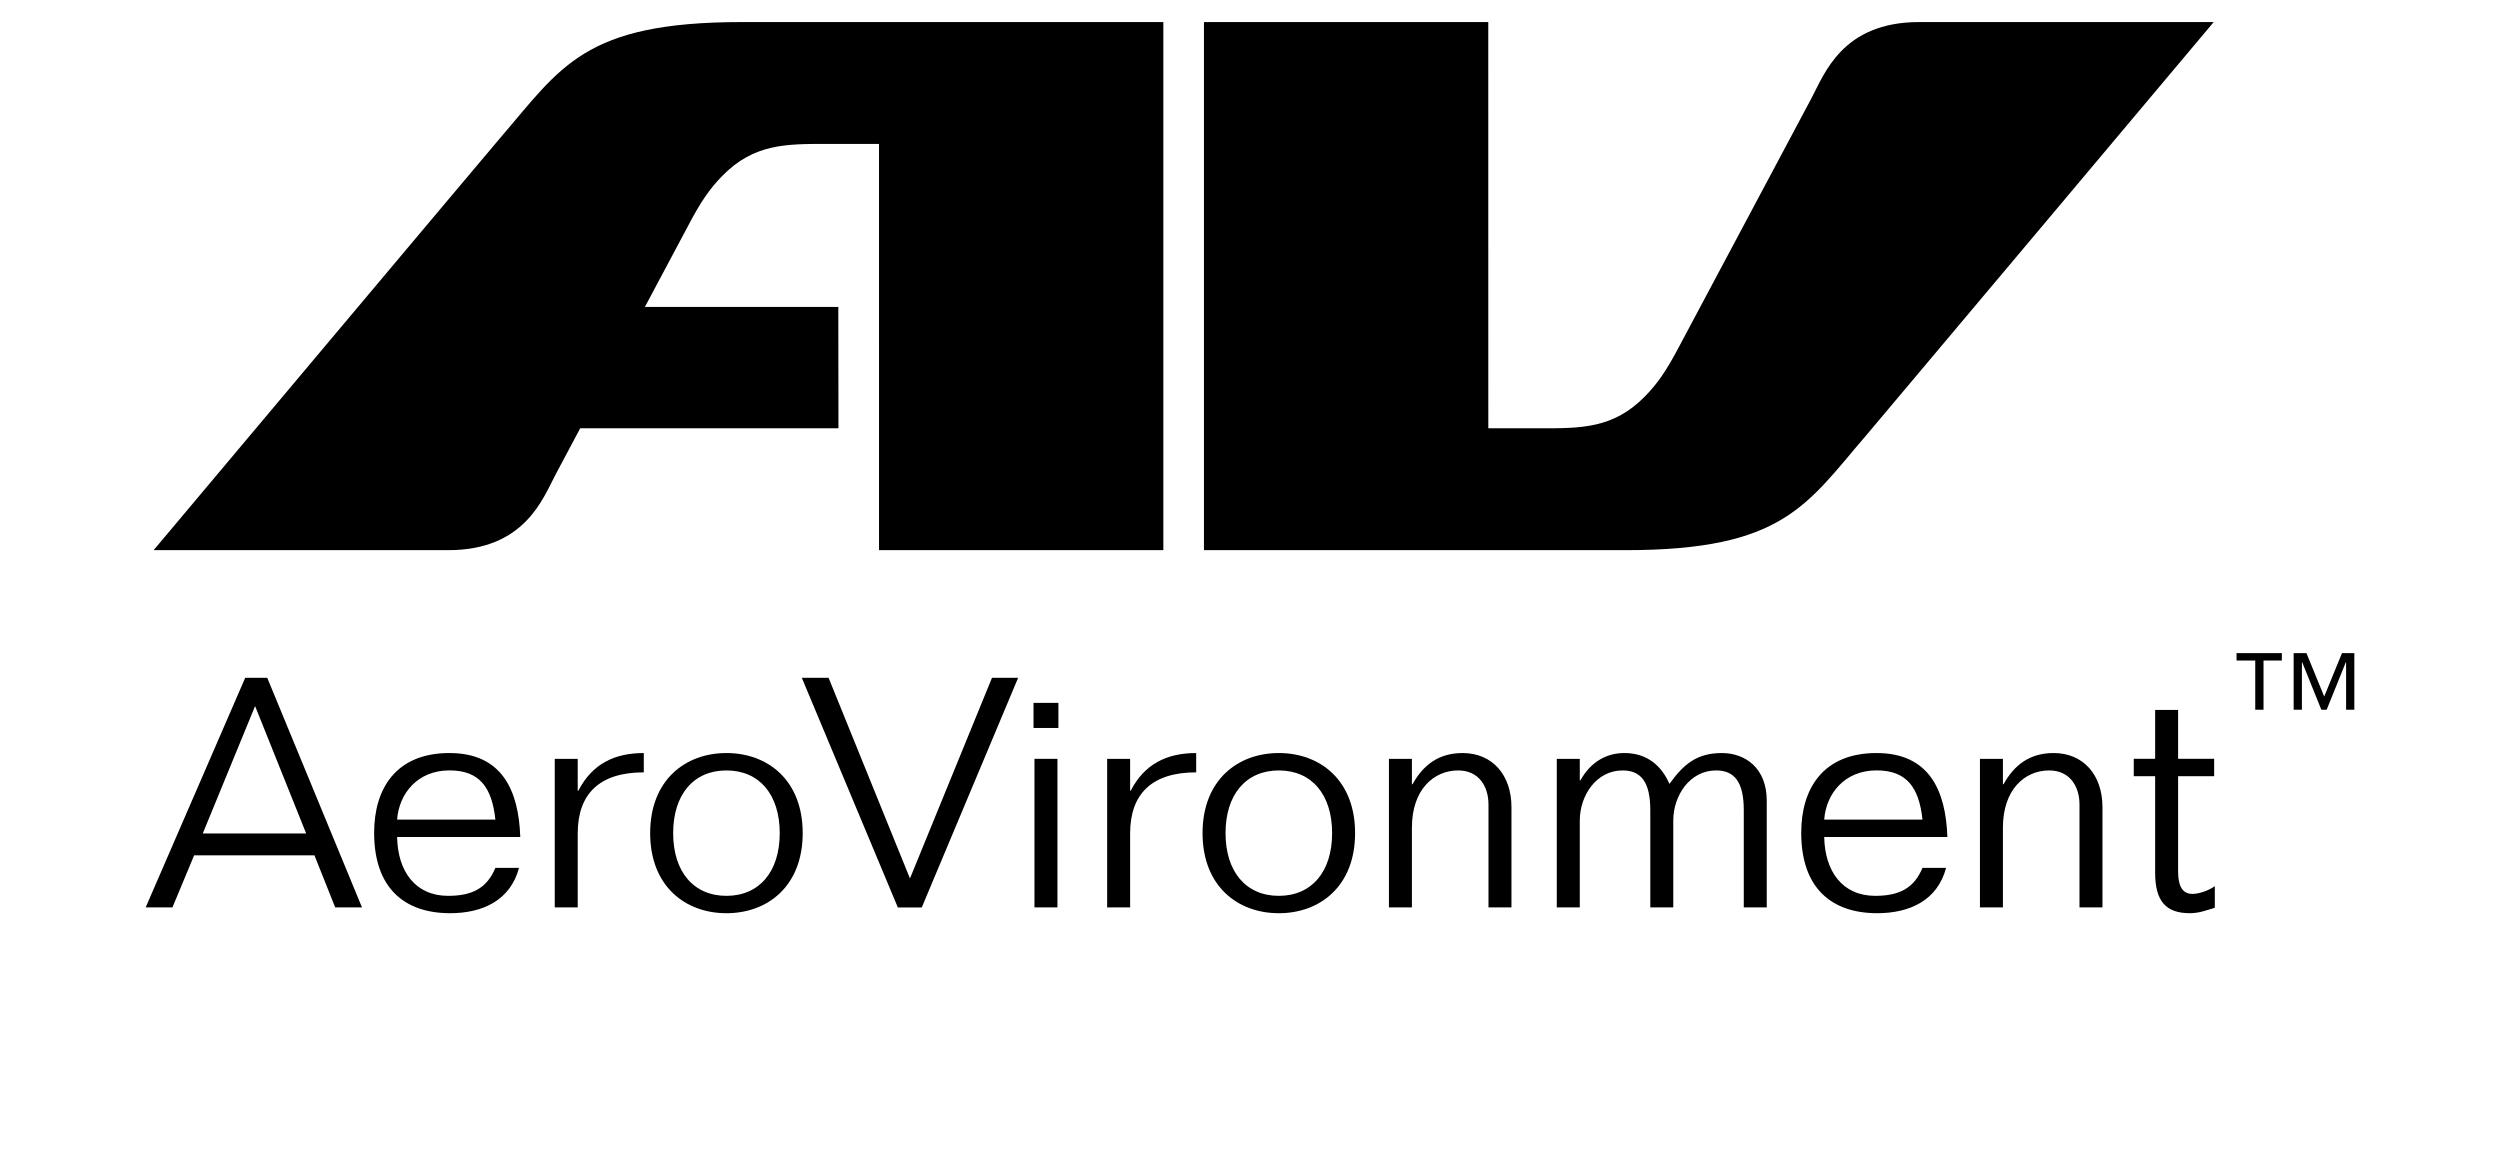 <svg width="139" height="64" viewBox="0 0 139 64" fill="none" xmlns="http://www.w3.org/2000/svg">
<g clip-path="url(#clip0_3643_25962)">
<path d="M27.829 7.648C27.267 8.299 8.541 30.589 8.541 30.589H24.923C29.187 30.589 30.188 27.702 30.894 26.377L32.259 23.813H46.618L46.61 17.066H35.856L38.225 12.619C38.99 11.152 39.484 10.472 40.164 9.775C41.91 7.987 43.73 8.002 45.941 8.002H48.873L48.874 30.589H64.682V1.227H41.238C32.443 1.227 31.187 3.752 27.829 7.648Z" fill="black"/>
<path d="M103.793 24.168C104.355 23.516 123.082 1.227 123.082 1.227H106.7C102.436 1.227 101.435 4.113 100.729 5.439L93.398 19.196C92.632 20.663 92.139 21.343 91.458 22.04C89.712 23.828 87.893 23.813 85.682 23.813H82.75L82.748 1.227H66.94V30.589H90.386C99.18 30.589 100.436 28.063 103.793 24.168Z" fill="black"/>
<path d="M130.901 39.46H130.443V36.819H130.428L129.363 39.46H129.066L128.001 36.819H127.986V39.46H127.527V36.315H128.239L129.226 38.727L130.214 36.315H130.901V39.46ZM126.87 36.727H125.852V39.46H125.392V36.727H124.352V36.315H126.87V36.727Z" fill="black"/>
<path d="M11.274 46.34H17.023L14.183 39.258L11.274 46.34ZM13.634 37.685H14.858L20.127 50.452H18.637L17.483 47.555H10.794L9.588 50.452H8.099L13.634 37.685Z" fill="black"/>
<path d="M27.544 45.571C27.348 43.765 26.657 42.834 24.99 42.834C23.215 42.834 22.185 44.122 22.079 45.571H27.544ZM22.079 46.536C22.115 48.449 23.09 49.809 24.919 49.809C26.284 49.809 27.082 49.362 27.544 48.252H28.858C28.378 50.059 26.835 50.774 25.025 50.774C22.506 50.774 20.802 49.396 20.802 46.304C20.802 43.854 22.009 41.869 24.99 41.869C27.899 41.869 28.839 43.925 28.927 46.536H22.079Z" fill="black"/>
<path d="M30.844 42.192H32.121V43.962H32.158C32.92 42.478 34.162 41.869 35.795 41.869V42.943C33.345 42.943 32.121 44.124 32.121 46.34V50.453H30.844V42.192Z" fill="black"/>
<path d="M43.353 46.322C43.353 44.177 42.217 42.836 40.39 42.836C38.562 42.836 37.428 44.177 37.428 46.322C37.428 48.468 38.562 49.809 40.39 49.809C42.217 49.809 43.353 48.468 43.353 46.322ZM36.149 46.322C36.149 43.372 38.102 41.869 40.39 41.869C42.679 41.869 44.63 43.372 44.63 46.322C44.63 49.272 42.679 50.775 40.39 50.775C38.102 50.775 36.149 49.272 36.149 46.322Z" fill="black"/>
<path d="M44.58 37.685H46.069L50.594 48.843L55.155 37.685H56.609L51.25 50.454H49.92L44.58 37.685Z" fill="black"/>
<path d="M57.517 42.191H58.794V50.451H57.517V42.191ZM57.464 39.08H58.847V40.475H57.464V39.08Z" fill="black"/>
<path d="M61.558 42.192H62.835V43.962H62.87C63.633 42.478 64.876 41.869 66.508 41.869V42.943C64.059 42.943 62.835 44.124 62.835 46.34V50.453H61.558V42.192Z" fill="black"/>
<path d="M74.066 46.322C74.066 44.177 72.93 42.836 71.103 42.836C69.276 42.836 68.14 44.177 68.14 46.322C68.14 48.468 69.276 49.809 71.103 49.809C72.93 49.809 74.066 48.468 74.066 46.322ZM66.862 46.322C66.862 43.372 68.815 41.869 71.103 41.869C73.391 41.869 75.343 43.372 75.343 46.322C75.343 49.272 73.391 50.775 71.103 50.775C68.815 50.775 66.862 49.272 66.862 46.322Z" fill="black"/>
<path d="M82.76 50.453V44.73C82.76 43.73 82.227 42.836 81.075 42.836C79.708 42.836 78.502 43.908 78.502 46.018V50.453H77.225V42.192H78.502V43.604H78.537C79.14 42.513 80.01 41.869 81.322 41.869C82.973 41.869 84.037 43.086 84.037 44.874V50.453H82.76Z" fill="black"/>
<path d="M96.954 50.453V45.053C96.954 43.478 96.44 42.836 95.412 42.836C93.955 42.836 93.034 44.23 93.034 45.625V50.453H91.757V45.053C91.757 43.478 91.242 42.836 90.212 42.836C88.757 42.836 87.836 44.23 87.836 45.625V50.453H86.557V42.192H87.836V43.389H87.871C88.439 42.369 89.307 41.869 90.319 41.869C91.632 41.869 92.412 42.639 92.821 43.586C93.602 42.495 94.347 41.869 95.731 41.869C97.026 41.869 98.231 42.692 98.231 44.516V50.453H96.954Z" fill="black"/>
<path d="M106.891 45.571C106.695 43.765 106.004 42.834 104.335 42.834C102.561 42.834 101.532 44.122 101.426 45.571H106.891ZM101.426 46.536C101.462 48.449 102.438 49.809 104.265 49.809C105.63 49.809 106.429 49.362 106.891 48.252H108.203C107.724 50.059 106.182 50.774 104.371 50.774C101.852 50.774 100.148 49.396 100.148 46.304C100.148 43.854 101.356 41.869 104.335 41.869C107.246 41.869 108.186 43.925 108.274 46.536H101.426Z" fill="black"/>
<path d="M115.62 50.453V44.73C115.62 43.73 115.087 42.836 113.934 42.836C112.568 42.836 111.362 43.908 111.362 46.018V50.453H110.085V42.192H111.362V43.604H111.397C112 42.513 112.87 41.869 114.183 41.869C115.833 41.869 116.897 43.086 116.897 44.874V50.453H115.62Z" fill="black"/>
<path d="M119.826 39.473H121.103V42.191H123.107V43.156H121.103V48.45C121.103 49.2 121.299 49.701 121.902 49.701C122.257 49.701 122.788 49.523 123.144 49.271V50.47C122.682 50.614 122.257 50.774 121.759 50.774C120.412 50.774 119.826 50.094 119.826 48.521V43.156H118.637V42.191H119.826V39.473Z" fill="black"/>
</g>
<defs>
<clipPath id="clip0_3643_25962">
<rect width="123" height="50" fill="white" transform="translate(8 1)"/>
</clipPath>
</defs>
</svg>
